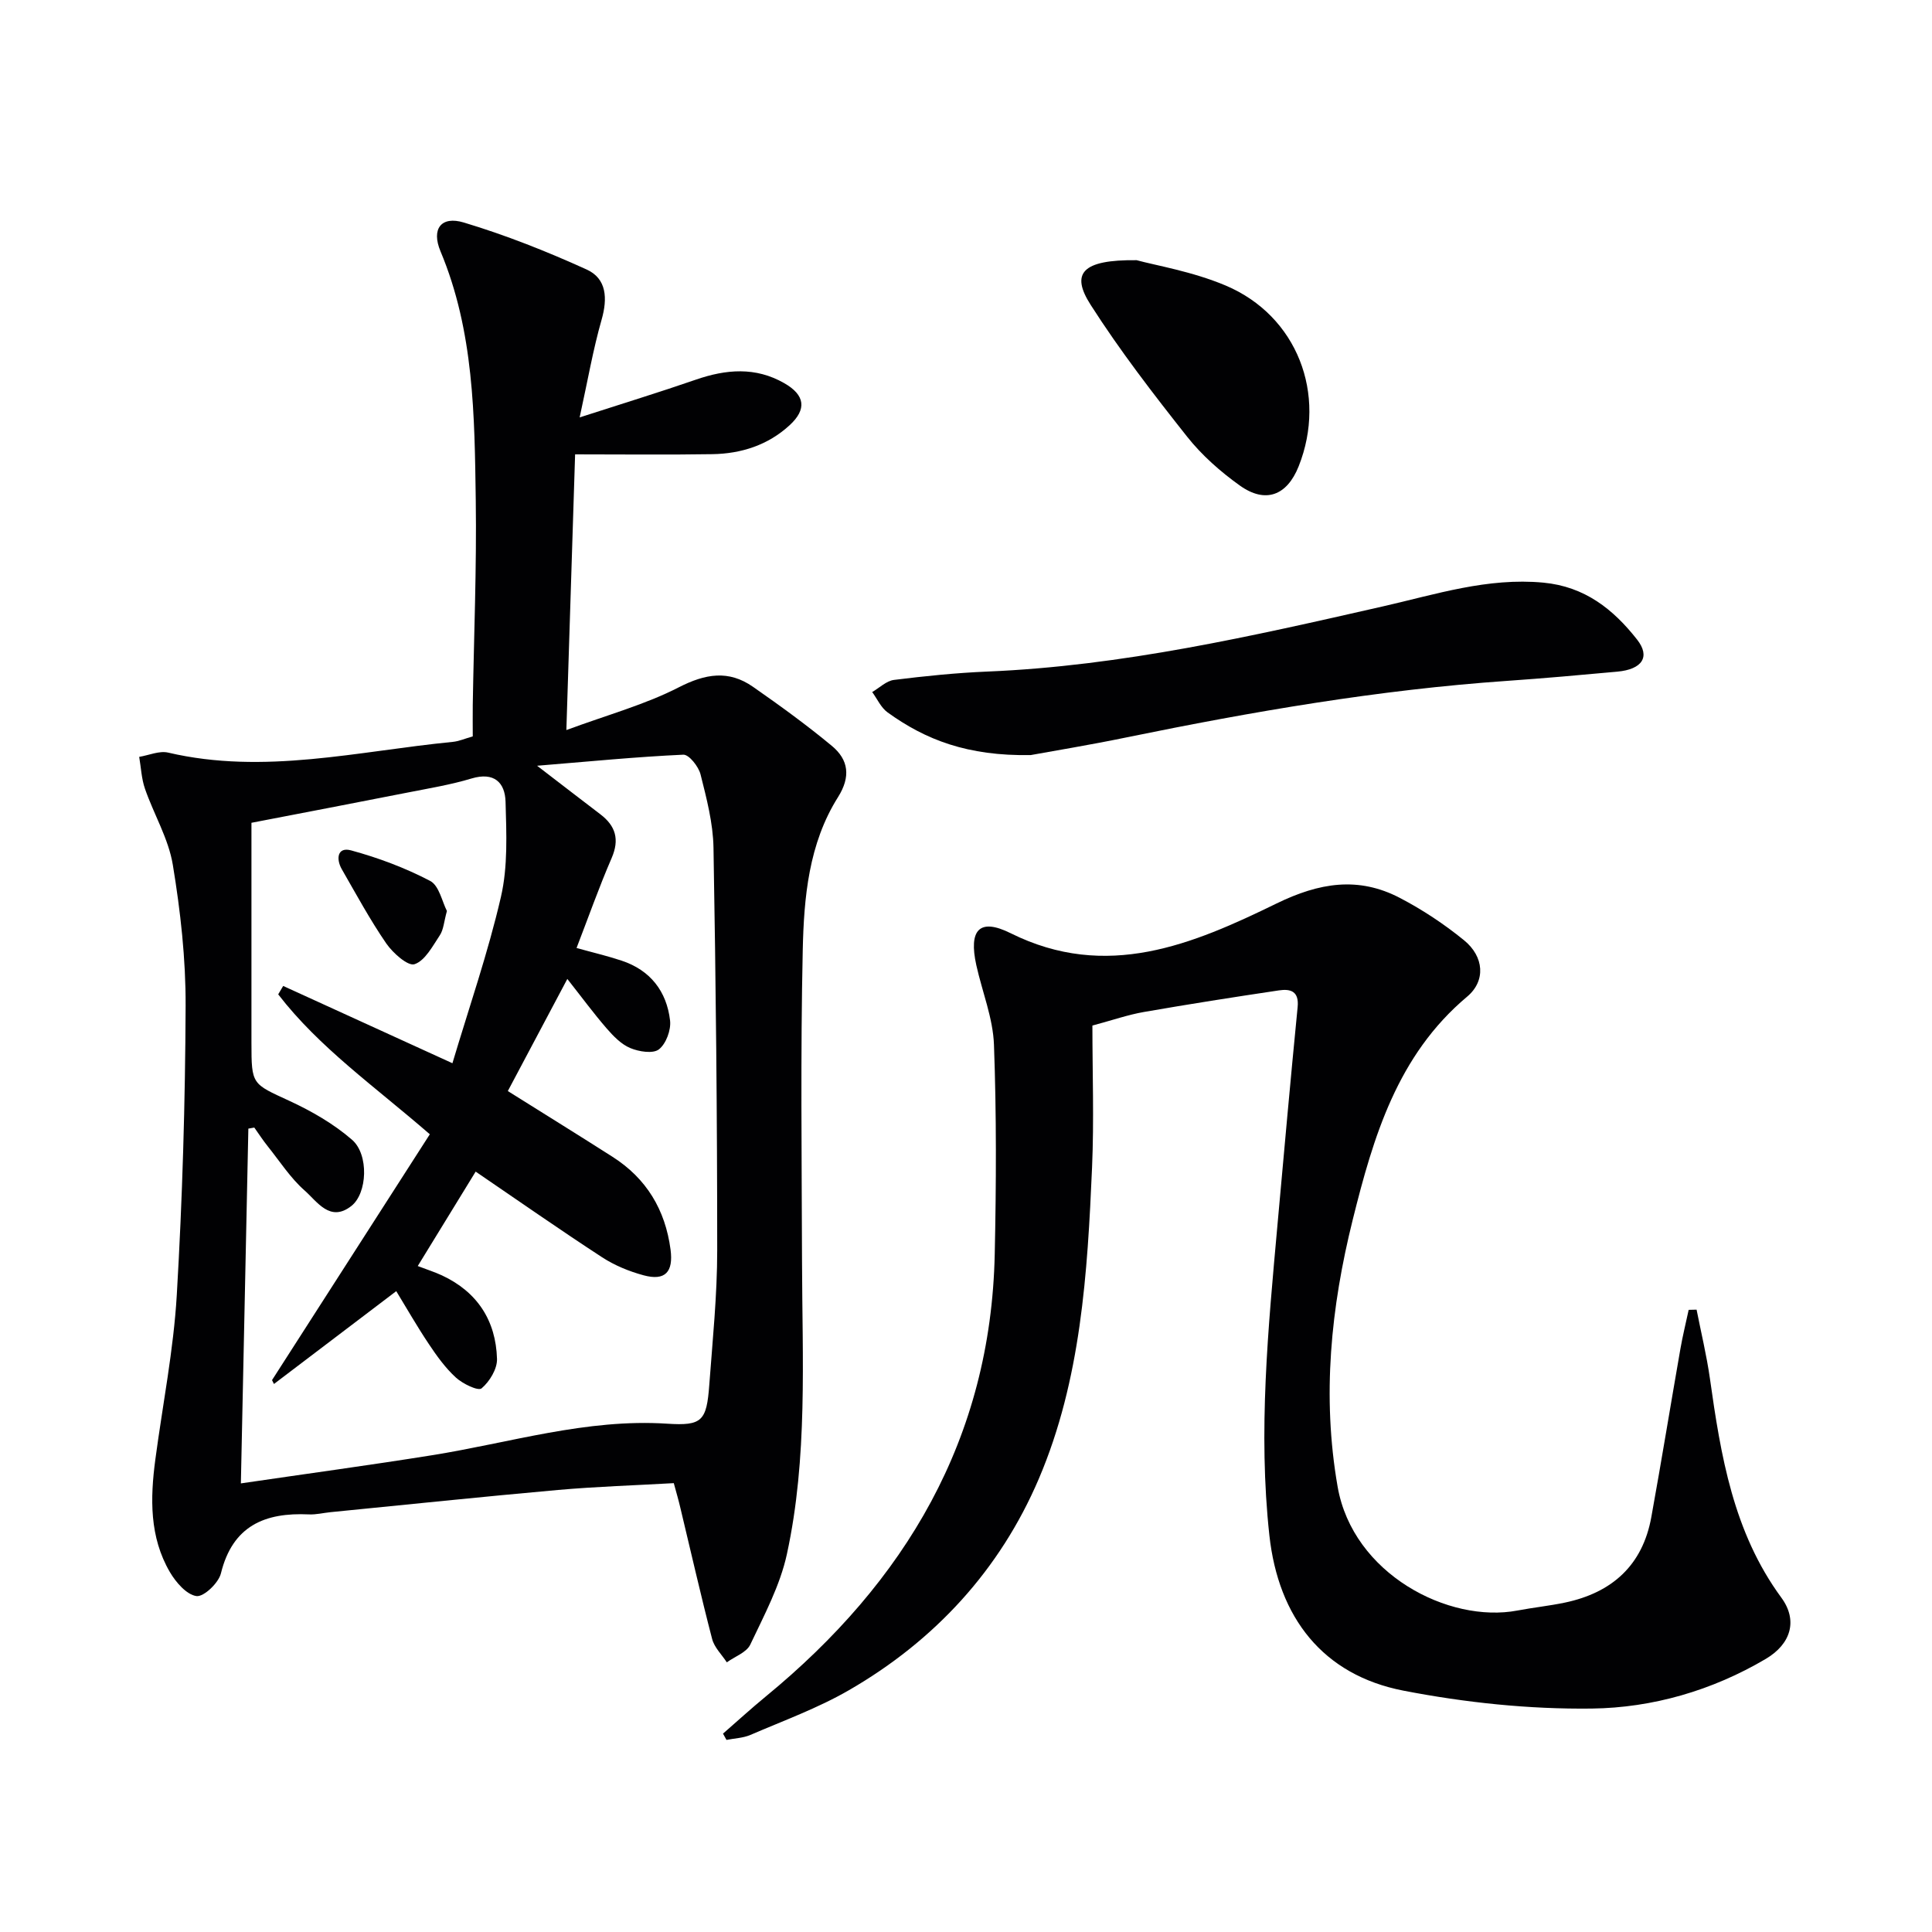 <svg enable-background="new 0 0 400 400" viewBox="0 0 400 400" xmlns="http://www.w3.org/2000/svg"><g fill="#010103"><path d="m139.5 307.07c-8.09.46-16.05.71-23.97 1.41-15.71 1.4-31.41 3.05-47.11 4.6-1.49.15-2.99.53-4.46.46-9.11-.43-15.8 2.34-18.22 12.21-.49 1.99-3.55 4.9-5.06 4.7-2.05-.28-4.27-2.85-5.51-4.97-4.24-7.26-4.08-15.26-3.01-23.3 1.51-11.35 3.77-22.65 4.44-34.05 1.17-19.92 1.75-39.9 1.83-59.86.04-9.75-1.06-19.59-2.65-29.22-.89-5.41-3.93-10.45-5.76-15.73-.73-2.09-.82-4.41-1.2-6.62 2.01-.33 4.17-1.31 6-.88 19.86 4.65 39.32-.31 58.9-2.22 1.28-.12 2.51-.67 4.16-1.14 0-2.24-.03-4.39 0-6.53.23-14.15.82-28.3.62-42.44-.25-17.42-.36-34.91-7.3-51.46-1.94-4.63.13-7.38 4.83-5.96 8.68 2.61 17.18 5.98 25.43 9.73 4.17 1.89 4.35 6 3.09 10.41-1.76 6.15-2.85 12.5-4.54 20.21 9.07-2.93 16.61-5.24 24.07-7.82 6.25-2.16 12.34-2.68 18.29.73 4.3 2.46 4.72 5.39 1.11 8.71-4.48 4.12-10.01 5.89-15.98 5.99-9.28.15-18.56.04-28.43.04-.61 19.31-1.18 37.31-1.81 57.08 8.64-3.19 16.32-5.28 23.26-8.84 5.52-2.83 10.32-3.64 15.37-.12 5.58 3.89 11.11 7.9 16.34 12.24 3.46 2.87 3.94 6.37 1.27 10.61-6.07 9.63-7.06 20.75-7.3 31.68-.47 21.44-.21 42.9-.15 64.36.05 20.29 1.21 40.69-3.13 60.68-1.41 6.5-4.7 12.64-7.58 18.73-.77 1.63-3.19 2.47-4.86 3.68-1.04-1.6-2.58-3.07-3.04-4.83-2.34-8.99-4.39-18.05-6.56-27.08-.37-1.6-.83-3.17-1.38-5.19zm-89.63.05c13.97-2.05 26.76-3.78 39.51-5.82 16.2-2.58 32.04-7.63 48.76-6.54 7.22.47 8.16-.55 8.71-8.05.69-9.27 1.64-18.56 1.64-27.84 0-27.8-.28-55.6-.77-83.39-.09-5.07-1.43-10.18-2.68-15.15-.41-1.63-2.4-4.14-3.57-4.08-9.66.44-19.3 1.39-30.27 2.29 5.24 4.02 9.16 7.05 13.1 10.05 3.17 2.42 4 5.21 2.33 9.07-2.63 6.07-4.83 12.32-7.26 18.61 3.33.93 6.37 1.64 9.32 2.62 5.95 1.97 9.34 6.35 10.04 12.4.23 1.95-.83 4.82-2.31 5.97-1.22.95-4.14.48-5.93-.27-1.89-.79-3.52-2.49-4.91-4.09-2.69-3.11-5.14-6.44-8.12-10.22-4.29 8.09-8.35 15.74-12.32 23.21 7.6 4.77 14.67 9.14 21.67 13.61 7.03 4.48 10.93 10.97 12.02 19.21.61 4.65-1.11 6.53-5.57 5.33-3-.81-6.02-2.05-8.61-3.74-8.73-5.69-17.28-11.67-26.17-17.73-3.76 6.13-7.79 12.69-11.99 19.55 1.97.75 3.53 1.25 5 1.93 7.34 3.42 11.18 9.37 11.41 17.3.06 2.08-1.54 4.7-3.2 6.1-.7.59-3.89-.94-5.3-2.23-2.18-1.99-3.97-4.48-5.62-6.96-2.45-3.66-4.64-7.5-6.74-10.94-8.68 6.59-17 12.9-25.32 19.22-.13-.27-.26-.54-.4-.8 10.88-16.96 21.77-33.92 32.67-50.9-11.45-9.94-22.89-17.94-31.39-28.97.34-.58.68-1.16 1.03-1.74 11.32 5.17 22.64 10.34 35.04 16 3.45-11.57 7.37-22.86 10.04-34.43 1.46-6.31 1.14-13.12.96-19.69-.11-3.99-2.36-6.24-7.05-4.83-4.28 1.29-8.73 2.02-13.13 2.89-10.71 2.11-21.43 4.16-32.43 6.28v45.57c0 8.7.12 8.43 7.85 12 4.61 2.13 9.18 4.76 12.98 8.06 3.52 3.06 3.17 11.11-.15 13.71-4.4 3.45-7.07-.92-9.64-3.18-2.95-2.59-5.16-6.05-7.65-9.16-1-1.25-1.87-2.59-2.8-3.9-.41.07-.82.15-1.23.22-.5 23.89-1 47.76-1.55 73.45z"/><path d="m149.69 358.93c2.94-2.56 5.82-5.2 8.83-7.67 28.94-23.76 46.62-53.39 47.43-91.63.31-14.44.37-28.9-.16-43.32-.2-5.52-2.43-10.96-3.65-16.46-1.62-7.32.61-9.87 7.1-6.64 19.87 9.89 37.68 2.32 55.05-6.15 8.86-4.32 16.94-5.65 25.55-1.15 4.68 2.44 9.17 5.42 13.26 8.75 4.17 3.39 4.55 8.42.65 11.69-14.44 12.12-19.41 29.02-23.68 46.17-4.52 18.17-6.4 36.53-3.13 55.28 3.15 18.09 23.01 28.35 37.24 25.64 3.26-.62 6.57-.96 9.82-1.64 9.74-2.05 16.08-7.7 17.89-17.71 2.1-11.59 3.99-23.22 6.02-34.83.47-2.71 1.14-5.38 1.71-8.07.55-.01 1.09-.03 1.64-.04.93 4.73 2.07 9.43 2.75 14.19 2.26 16.03 4.83 31.86 14.8 45.44 3.44 4.68 2.02 9.58-3.23 12.68-11.08 6.54-23.42 10.12-36 10.28-13.01.16-26.23-1.23-39.02-3.71-16.68-3.24-25.89-15.14-27.75-32.16-2.35-21.49-.25-42.84 1.67-64.2 1.36-15.06 2.7-30.11 4.18-45.16.33-3.31-1.48-3.82-3.88-3.46-9.33 1.39-18.65 2.85-27.94 4.47-3.24.56-6.39 1.66-10.67 2.81 0 9.76.35 19.57-.07 29.35-.95 21.94-2.29 44.01-11.02 64.48-8.04 18.84-21.53 33.51-39.32 43.78-6.44 3.72-13.54 6.3-20.4 9.26-1.52.65-3.29.7-4.95 1.03-.25-.45-.49-.88-.72-1.3z"/><path d="m213.4 156.33c-13.07.23-21.77-3.16-29.64-8.84-1.36-.98-2.14-2.78-3.18-4.21 1.5-.87 2.92-2.31 4.5-2.51 6.42-.8 12.87-1.46 19.33-1.73 27.86-1.16 54.86-7.34 81.89-13.49 10.94-2.49 21.69-6.01 33.25-4.92 8.55.81 14.46 5.5 19.4 11.8 2.78 3.54 1.07 6.16-4.12 6.63-7.61.7-15.22 1.38-22.84 1.91-26.56 1.84-52.72 6.36-78.76 11.7-7.61 1.57-15.29 2.83-19.83 3.66z"/><path d="m235.33 53.87c3.88 1.07 11.51 2.32 18.44 5.25 14.8 6.26 21.02 22.52 15.11 37.41-2.41 6.07-6.87 7.79-12.18 4-4.02-2.87-7.87-6.27-10.92-10.12-7-8.84-13.91-17.81-19.97-27.29-4.15-6.48-1.9-9.38 9.52-9.25z"/><path d="m92.53 188.61c-.62 2.22-.69 3.86-1.47 5.03-1.5 2.26-3.06 5.26-5.24 5.99-1.37.45-4.48-2.32-5.85-4.3-3.37-4.91-6.23-10.19-9.2-15.36-1.23-2.14-.93-4.68 1.91-3.91 5.63 1.53 11.21 3.62 16.37 6.32 1.87.97 2.49 4.33 3.48 6.23z"/></g></svg>